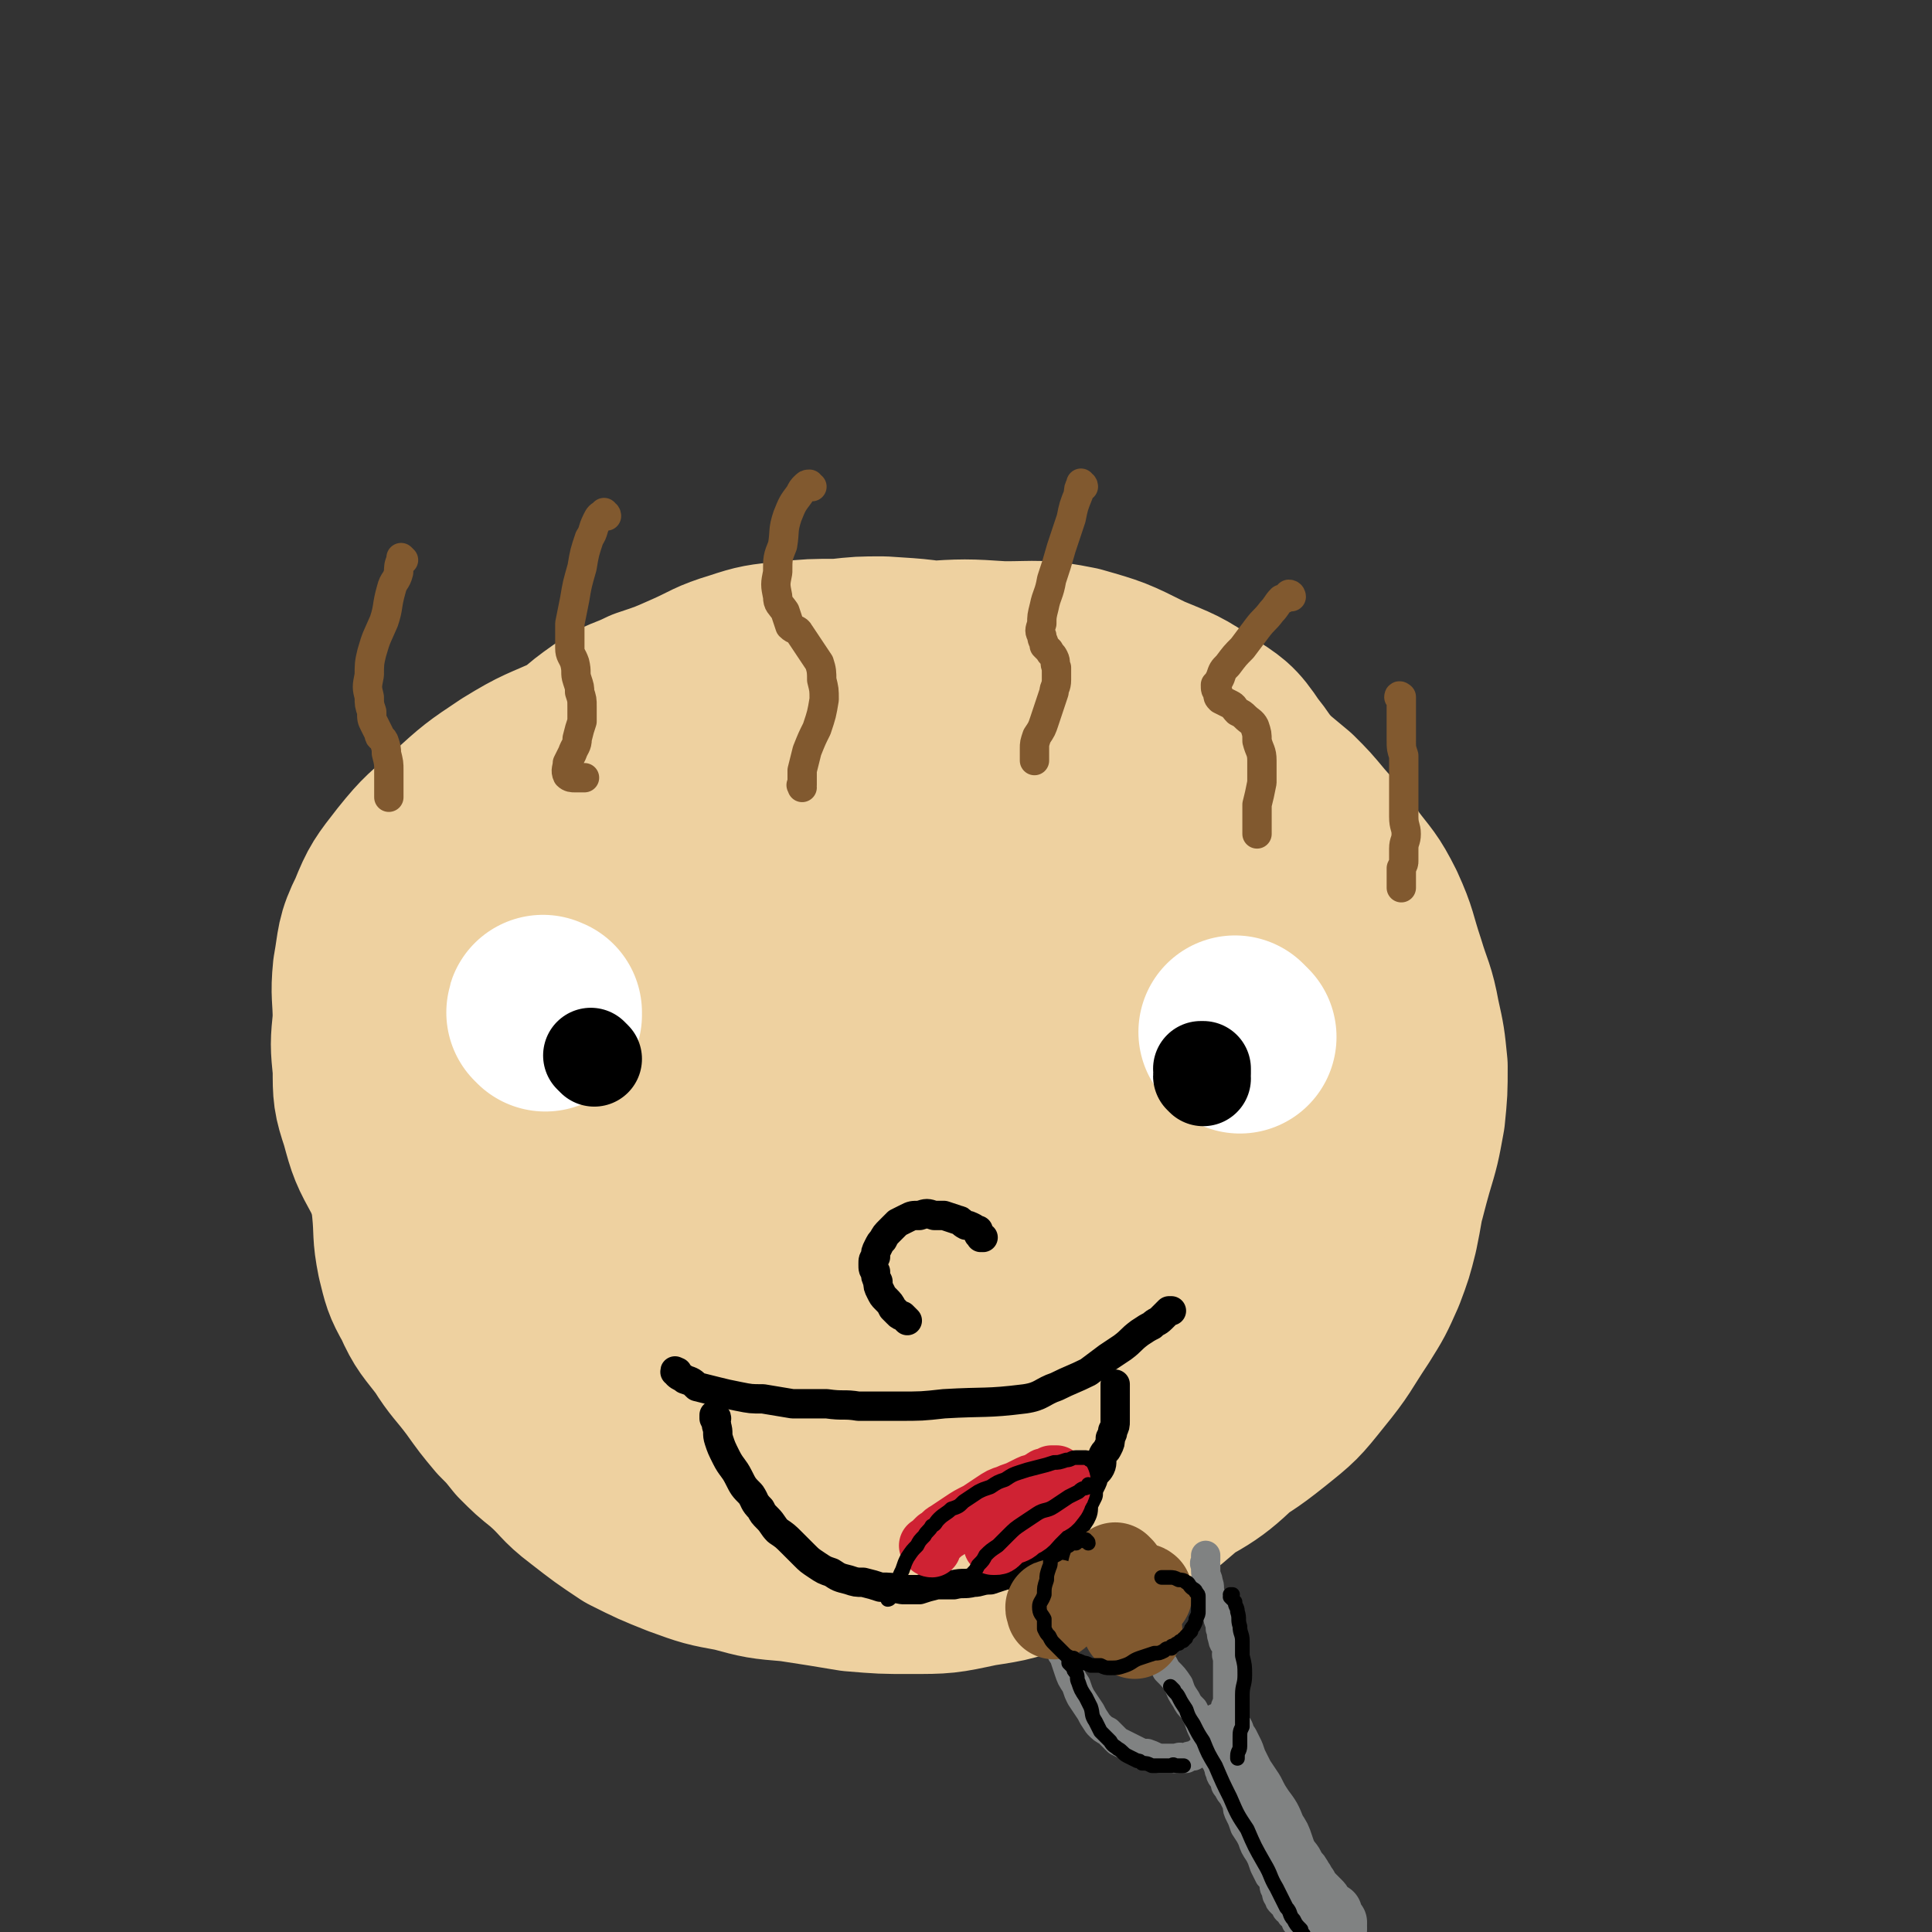<svg viewBox='0 0 790 790' version='1.1' xmlns='http://www.w3.org/2000/svg' xmlns:xlink='http://www.w3.org/1999/xlink'><rect x="0" y="0" width="790" height="790" fill="#333333" stroke="none"/><g fill='none' stroke='#EED1A0' stroke-width='79' stroke-linecap='round' stroke-linejoin='round'><path d='M312,382c0,-1 0,-1 -1,-1 0,-1 0,-1 -1,-2 -3,-2 -3,-2 -7,-3 -6,-3 -7,-5 -13,-4 -13,3 -16,2 -26,10 -15,13 -15,15 -25,32 -10,18 -11,19 -15,39 -4,27 -5,28 -1,54 3,23 3,25 15,44 10,18 11,19 27,30 15,10 17,8 34,11 21,3 21,3 42,1 24,-2 25,0 48,-8 22,-8 23,-9 42,-23 19,-15 21,-16 33,-36 15,-25 14,-27 20,-56 6,-27 7,-28 4,-55 -2,-28 -2,-30 -14,-54 -10,-20 -12,-22 -30,-34 -18,-12 -21,-13 -42,-14 -25,-1 -27,1 -51,10 -28,11 -28,13 -53,31 -25,19 -27,19 -45,45 -17,23 -17,25 -25,53 -6,22 -6,25 -2,47 5,20 6,23 20,38 16,16 18,17 40,25 27,10 28,9 57,12 31,2 33,5 63,-3 32,-7 34,-8 61,-27 23,-16 25,-17 40,-41 15,-23 17,-25 22,-53 4,-24 3,-27 -4,-51 -7,-22 -8,-26 -25,-40 -17,-15 -21,-15 -44,-17 -29,-3 -31,-3 -59,7 -31,10 -32,12 -58,33 -27,21 -28,22 -48,50 -15,21 -17,23 -22,47 -4,18 -5,22 3,38 7,14 11,15 26,22 21,9 22,8 45,9 26,1 27,1 53,-5 29,-7 32,-5 58,-21 21,-14 23,-16 37,-37 11,-17 13,-20 14,-40 1,-18 0,-21 -10,-36 -10,-16 -12,-19 -30,-26 -19,-8 -23,-7 -44,-4 -28,4 -30,4 -55,18 -28,16 -29,18 -52,41 -15,16 -18,18 -25,38 -4,11 -4,16 2,26 6,10 9,12 21,14 21,4 23,3 44,-1 25,-5 26,-6 49,-16 24,-11 25,-11 46,-26 15,-11 17,-11 26,-26 5,-10 5,-14 1,-24 -3,-9 -5,-12 -15,-14 -17,-6 -19,-5 -37,-2 -24,4 -25,4 -47,14 -24,12 -24,13 -45,29 -16,12 -17,12 -29,27 -5,7 -6,10 -4,17 3,7 6,9 15,11 18,4 19,5 38,2 25,-4 25,-5 49,-15 26,-10 26,-10 50,-25 21,-14 24,-14 40,-33 11,-14 12,-17 14,-33 2,-10 1,-15 -7,-20 -11,-8 -15,-8 -29,-6 -23,3 -24,6 -45,17 -25,13 -26,13 -48,31 -23,19 -23,19 -41,42 -11,15 -13,17 -18,34 -2,11 -3,14 3,23 5,10 9,10 20,14 18,5 19,5 38,5 24,-1 25,-1 47,-8 26,-8 29,-6 50,-22 20,-16 21,-18 33,-42 11,-21 12,-23 12,-46 0,-19 -1,-22 -12,-38 -9,-13 -11,-15 -27,-19 -21,-7 -23,-6 -45,-3 -25,4 -26,5 -49,16 -26,14 -27,15 -50,36 -19,17 -20,18 -34,39 -10,16 -11,17 -14,35 -1,11 -1,14 6,23 7,10 9,11 22,15 19,7 20,6 40,6 23,1 24,1 47,-5 25,-7 27,-6 49,-19 24,-15 25,-15 43,-36 17,-19 16,-20 26,-43 8,-18 9,-19 10,-38 0,-16 0,-17 -7,-31 -7,-15 -9,-16 -22,-27 -14,-13 -14,-15 -32,-23 -19,-8 -20,-6 -40,-9 -22,-3 -22,-4 -44,-2 -24,2 -25,1 -47,10 -22,8 -22,9 -40,23 -18,13 -18,13 -32,29 -14,17 -14,17 -23,37 -9,18 -9,19 -12,39 -3,18 -3,19 0,38 2,19 3,20 11,37 8,19 8,19 20,35 12,16 12,17 27,29 17,12 18,12 37,20 19,8 20,9 41,11 23,3 24,3 47,0 22,-3 23,-3 44,-11 23,-8 24,-8 43,-22 17,-12 17,-13 29,-30 13,-18 13,-19 21,-39 7,-20 7,-21 9,-42 2,-21 3,-22 -2,-42 -4,-19 -6,-20 -17,-36 -13,-18 -13,-20 -31,-32 -19,-13 -20,-13 -42,-20 -22,-7 -23,-7 -46,-8 -25,-1 -26,-1 -50,3 -23,5 -24,5 -46,16 -27,13 -27,14 -51,33 -22,19 -23,20 -40,43 -15,21 -16,22 -23,46 -7,21 -6,23 -5,46 0,20 -1,22 7,40 9,20 11,20 26,35 17,16 17,18 38,28 19,11 20,10 42,14 23,4 24,3 48,2 26,-1 27,0 52,-6 26,-7 27,-7 49,-19 20,-10 21,-11 37,-27 17,-17 19,-17 31,-39 9,-18 7,-19 11,-40 5,-21 6,-22 5,-43 -1,-23 -2,-24 -9,-45 -7,-19 -8,-20 -19,-36 -11,-17 -12,-17 -27,-30 -15,-13 -15,-14 -32,-21 -18,-9 -19,-7 -39,-11 -18,-3 -18,-2 -36,-2 -19,1 -19,1 -37,6 -19,5 -20,6 -37,16 -18,10 -19,10 -34,24 -16,13 -15,14 -28,30 -12,14 -13,14 -21,30 -8,16 -9,17 -13,35 -3,20 -3,21 -1,41 1,18 1,19 7,35 7,18 7,19 18,33 10,15 11,15 26,25 14,11 15,11 32,18 19,8 20,9 40,12 20,3 20,3 40,1 20,-3 21,-3 40,-11 19,-9 19,-10 36,-23 16,-13 16,-14 30,-30 13,-15 13,-15 23,-33 11,-18 11,-18 18,-37 6,-19 7,-20 9,-40 2,-18 2,-19 0,-37 -2,-19 -2,-20 -8,-38 -6,-16 -6,-16 -16,-30 -9,-13 -10,-13 -22,-23 -12,-11 -12,-12 -26,-19 -15,-6 -16,-6 -32,-8 -16,-3 -17,-2 -33,-2 -17,0 -17,0 -33,3 -17,4 -17,4 -34,9 -18,5 -18,5 -35,11 -16,6 -16,6 -31,14 -14,7 -14,7 -28,16 -14,9 -15,8 -27,19 -11,9 -11,9 -20,20 -8,10 -9,10 -15,21 -6,11 -6,11 -9,23 -3,12 -2,12 -3,25 -1,11 -2,11 -1,23 1,11 1,11 4,22 3,10 3,10 9,20 5,10 5,10 11,19 8,9 8,9 16,18 10,9 10,9 21,18 10,8 10,8 22,15 12,7 12,7 25,12 12,6 12,7 26,11 14,4 14,4 29,6 14,2 14,2 28,2 14,0 14,0 28,0 15,0 15,0 30,-1 15,-2 15,-2 29,-5 13,-3 13,-3 25,-7 11,-4 11,-4 22,-10 11,-7 12,-7 22,-15 10,-8 10,-8 18,-18 9,-11 8,-11 16,-23 5,-8 5,-8 9,-17 3,-8 3,-8 5,-16 2,-10 2,-10 3,-19 0,-11 0,-11 0,-22 -1,-12 -1,-12 -3,-24 -2,-11 -2,-11 -5,-22 -3,-10 -2,-11 -7,-20 -5,-11 -6,-11 -12,-21 -6,-10 -5,-10 -11,-19 -7,-10 -7,-10 -13,-19 -7,-10 -7,-10 -15,-19 -7,-8 -7,-8 -16,-14 -8,-7 -9,-7 -18,-12 -9,-5 -9,-5 -20,-8 -11,-4 -12,-4 -24,-5 -14,-1 -14,-2 -28,-1 -14,1 -14,1 -28,4 -16,4 -16,5 -33,10 -16,5 -16,5 -32,12 -14,6 -14,7 -28,14 -14,7 -14,6 -27,14 -13,8 -13,7 -24,17 -11,8 -11,8 -20,19 -8,10 -7,11 -14,22 -6,12 -6,12 -11,24 -5,10 -5,10 -8,20 -4,11 -3,11 -5,23 -1,8 -1,9 -1,17 0,10 1,10 2,20 1,10 0,10 2,20 2,8 2,9 6,16 4,9 5,9 11,17 5,8 6,8 12,16 5,7 5,7 10,13 4,4 4,4 8,9 5,5 5,5 10,9 8,7 7,8 15,14 9,7 9,7 18,13 10,5 10,5 20,9 11,4 11,4 22,6 11,3 11,3 23,4 13,2 13,2 25,4 12,1 12,1 23,1 14,0 14,0 28,-3 13,-2 13,-2 25,-7 17,-6 17,-6 32,-14 15,-9 15,-10 28,-21 12,-10 12,-10 24,-22 10,-10 10,-10 20,-22 10,-12 10,-12 19,-26 8,-12 8,-12 14,-26 6,-13 5,-13 9,-27 3,-10 3,-10 5,-21 1,-10 1,-10 1,-20 -1,-10 -1,-10 -3,-19 -2,-11 -3,-11 -6,-21 -4,-12 -3,-12 -8,-23 -5,-10 -6,-10 -12,-18 -5,-8 -6,-8 -12,-15 -5,-6 -5,-6 -10,-11 -6,-5 -6,-5 -12,-10 -7,-5 -7,-5 -14,-9 -9,-5 -9,-6 -18,-9 -9,-3 -9,-3 -18,-4 -9,-1 -9,-1 -19,-1 -9,1 -9,1 -18,4 -7,2 -7,3 -13,7 -2,0 -1,0 -2,1 '/><path d='M500,310c0,-1 -1,-1 -1,-1 -1,-1 -1,-1 -1,-1 -1,-1 0,-2 -1,-3 -3,-2 -3,-2 -6,-4 -3,-2 -4,-2 -7,-4 -5,-2 -5,-2 -10,-4 -6,-2 -6,-2 -11,-4 -9,-4 -9,-4 -17,-6 -13,-4 -13,-4 -26,-7 -14,-3 -14,-3 -27,-5 -16,-3 -16,-3 -32,-4 -9,0 -9,0 -18,1 -11,0 -11,0 -21,1 -10,1 -11,1 -20,4 -10,3 -10,4 -19,8 -9,4 -9,4 -18,7 -8,4 -9,3 -16,8 -10,7 -10,8 -19,17 -8,8 -8,8 -14,17 -6,9 -6,9 -10,19 -6,12 -5,13 -9,25 -4,13 -3,13 -7,25 -4,11 -5,11 -9,22 -2,9 -1,9 -3,18 -2,12 -3,12 -4,24 -1,10 -1,10 0,21 0,13 -1,13 1,25 2,11 2,12 7,22 4,11 5,10 12,20 6,9 6,9 13,18 5,8 5,8 12,14 7,8 8,8 16,15 11,9 10,10 21,17 12,7 12,7 25,12 10,4 11,3 22,5 12,2 12,1 25,2 12,0 12,0 24,0 13,0 13,0 27,-1 14,-1 14,0 27,-2 11,-1 11,-1 22,-4 12,-2 12,-1 23,-5 10,-4 10,-5 19,-11 8,-6 8,-6 16,-14 7,-8 8,-8 14,-17 7,-13 7,-13 12,-26 6,-14 5,-14 10,-28 3,-13 3,-13 5,-26 3,-14 2,-14 4,-28 2,-12 3,-12 5,-25 1,-13 1,-14 1,-27 1,-17 1,-17 -1,-33 -1,-15 -1,-15 -5,-29 -4,-13 -5,-13 -11,-26 -6,-12 -5,-13 -13,-23 -6,-9 -7,-9 -16,-15 -10,-7 -11,-7 -23,-12 -14,-7 -14,-7 -28,-11 -15,-3 -15,-2 -30,-2 -15,-1 -16,-1 -31,0 -18,2 -18,1 -35,4 -19,3 -19,3 -37,8 -19,5 -19,6 -37,12 -17,6 -17,6 -34,13 -13,6 -13,5 -26,13 -12,8 -12,8 -23,18 -9,8 -10,8 -18,18 -7,9 -8,10 -12,20 -5,10 -4,11 -6,22 -1,10 0,10 0,20 -1,10 -1,10 0,20 0,10 0,11 3,20 3,11 3,11 9,22 6,11 6,11 14,22 9,12 9,12 19,23 8,8 9,8 19,13 10,6 15,8 21,10 '/></g>
<g fill='none' stroke='#FFFFFF' stroke-width='79' stroke-linecap='round' stroke-linejoin='round'><path d='M223,415c0,-1 -1,-1 -1,-1 0,-1 0,0 1,0 0,0 0,0 0,0 0,0 -1,0 -1,0 '/><path d='M507,424c0,0 0,0 -1,-1 0,0 0,0 0,0 0,0 0,0 0,0 0,0 -1,-1 -1,-1 0,0 1,1 1,1 '/></g>
<g fill='none' stroke='#000000' stroke-width='39' stroke-linecap='round' stroke-linejoin='round'><path d='M243,433c-1,-1 -1,-1 -1,-1 -1,-1 0,0 0,0 0,0 0,0 0,0 0,0 0,0 0,0 -1,-1 0,0 0,0 '/><path d='M492,441c0,0 -1,-1 -1,-1 0,-1 1,-1 1,-1 0,-1 0,-1 0,-1 0,0 0,-1 0,-1 0,0 -1,0 -1,0 0,0 0,0 0,0 '/></g>
<g fill='none' stroke='#000000' stroke-width='12' stroke-linecap='round' stroke-linejoin='round'><path d='M402,506c-1,0 -1,-1 -1,-1 -1,0 0,0 0,1 0,0 0,0 0,0 0,0 0,-1 0,-1 -1,0 0,0 0,1 0,0 0,0 0,0 0,0 0,0 0,-1 -1,0 -1,0 -1,-1 0,0 0,0 0,0 0,0 0,0 0,-1 -1,0 -1,0 -2,-1 -2,-1 -2,-1 -3,-1 -2,-1 -2,-2 -3,-2 -3,-1 -3,-1 -6,-2 -2,0 -2,0 -4,0 -3,-1 -3,-1 -6,0 -3,0 -3,0 -5,1 -2,1 -2,1 -4,2 -2,2 -2,2 -3,3 -2,2 -2,2 -3,4 -1,1 -1,1 -2,3 -1,2 -1,2 -1,4 -1,1 -1,1 -1,3 0,2 0,2 1,3 0,2 0,2 1,4 0,2 0,2 1,4 1,2 1,2 2,3 2,2 2,2 3,4 1,1 1,1 2,2 1,1 1,1 2,1 1,1 1,1 2,2 0,0 0,0 0,0 '/><path d='M277,562c0,-1 -1,-1 -1,-1 0,-1 0,0 1,0 0,0 0,0 0,0 0,0 -1,0 -1,0 0,-1 0,0 1,0 0,0 0,0 0,0 0,1 0,1 0,1 1,1 2,1 3,2 3,1 3,1 5,3 4,1 4,1 8,2 4,1 4,1 9,2 5,1 5,1 10,1 6,1 6,1 12,2 7,0 7,0 14,0 7,1 7,0 13,1 8,0 8,0 16,0 10,0 10,0 19,-1 17,-1 17,0 33,-2 7,-1 7,-3 13,-5 6,-3 7,-3 13,-6 4,-3 4,-3 8,-6 3,-2 3,-2 6,-4 4,-3 3,-3 7,-6 3,-2 3,-2 5,-3 2,-2 2,-1 4,-3 1,-1 1,-1 2,-2 0,0 0,0 1,-1 0,0 0,0 0,0 0,0 0,0 0,0 1,0 1,0 1,0 '/><path d='M293,580c0,-1 -1,-1 -1,-1 0,-1 0,0 0,0 0,0 0,0 0,0 1,0 0,0 0,0 0,-1 0,0 0,0 0,0 0,0 0,0 0,0 0,0 0,1 1,2 1,2 1,3 1,3 0,3 1,6 1,3 1,3 3,7 2,4 3,4 5,8 2,4 2,4 5,7 2,3 1,3 4,6 1,2 1,2 3,4 2,2 2,3 4,5 3,2 3,2 6,5 2,2 2,2 5,5 2,2 2,2 5,4 3,2 3,2 6,3 3,2 3,2 7,3 3,1 3,1 6,1 4,1 4,1 7,2 4,0 4,0 9,1 3,0 3,0 7,0 3,-1 3,-1 7,-2 4,0 4,0 7,0 4,-1 4,0 8,-1 3,0 3,-1 7,-1 3,-1 3,-1 6,-2 3,0 3,0 5,-1 3,-1 3,-1 5,-1 2,-1 2,-1 4,-2 2,0 2,-1 4,-1 1,-1 1,-1 2,-2 1,0 1,-1 2,-2 2,-1 2,-1 3,-3 2,-3 1,-3 3,-6 1,-3 1,-3 3,-6 1,-2 1,-2 1,-5 1,-2 1,-2 2,-4 0,-2 0,-2 1,-4 1,-2 1,-2 1,-3 1,-2 2,-2 3,-4 1,-2 0,-3 1,-5 1,-2 1,-1 2,-3 1,-2 1,-2 1,-4 1,-2 1,-2 1,-3 1,-2 1,-2 1,-4 0,-1 0,-1 0,-3 0,-1 0,-1 0,-3 0,-1 0,-1 0,-3 0,-1 0,-1 0,-2 0,0 0,0 0,-1 0,-1 0,-1 0,-1 0,-1 0,-1 0,-1 0,0 0,0 0,0 0,-1 0,-1 0,-1 '/></g>
<g fill='none' stroke='#CF2233' stroke-width='24' stroke-linecap='round' stroke-linejoin='round'><path d='M381,633c-1,0 -1,-1 -1,-1 -1,0 0,0 0,0 0,0 0,0 0,0 0,1 0,0 0,0 -1,0 0,0 0,0 0,0 0,0 0,0 0,1 0,0 0,0 -1,0 0,0 0,0 2,-2 2,-2 3,-3 2,-1 2,-2 4,-3 3,-2 3,-2 6,-4 3,-2 3,-2 7,-4 3,-2 3,-2 6,-4 3,-2 3,-2 6,-3 2,-1 3,-1 5,-2 2,-1 2,-1 4,-2 2,-1 2,0 3,-1 1,0 1,-1 2,-1 1,-1 1,-1 2,-1 1,0 1,0 1,0 0,0 0,0 1,0 0,-1 0,-1 0,-1 0,0 0,0 0,0 1,0 1,0 2,0 0,0 0,0 0,1 0,0 1,-1 1,0 0,0 0,0 0,1 1,1 1,0 1,1 0,1 0,1 0,2 0,1 0,1 -1,2 -1,2 0,2 -2,4 -1,2 -2,1 -4,3 -2,2 -2,2 -4,4 -2,2 -2,3 -5,4 -2,2 -2,2 -5,3 -2,1 -2,1 -3,2 -1,1 -1,1 -1,1 -1,1 -1,1 -2,1 0,0 0,0 0,0 -1,0 -1,0 -1,0 0,0 1,0 1,0 0,0 0,0 0,0 2,-1 2,-1 3,-2 0,0 0,0 0,0 '/></g>
<g fill='none' stroke='#808282' stroke-width='12' stroke-linecap='round' stroke-linejoin='round'><path d='M434,669c0,0 -1,-1 -1,-1 0,0 0,0 0,0 0,0 0,0 0,0 1,1 0,0 0,0 0,0 0,0 0,0 0,0 0,0 0,0 1,1 0,0 0,0 0,0 0,0 0,0 0,1 0,1 0,2 1,2 1,2 1,4 0,2 0,2 1,3 1,3 1,3 2,6 1,3 1,3 3,6 1,3 1,3 2,5 2,3 2,3 4,6 1,2 1,2 3,5 2,2 2,2 4,3 2,2 2,2 4,4 2,1 2,1 4,2 2,1 2,1 4,2 2,1 2,1 4,1 3,1 2,1 5,2 2,0 2,0 4,0 1,0 1,0 3,0 2,-1 2,0 4,0 1,-1 1,-1 3,-1 1,-1 1,-1 2,-1 0,-1 1,-1 1,-1 1,-1 1,-1 2,-1 0,-1 0,-2 1,-3 1,-1 1,-1 2,-2 1,-2 1,-2 2,-4 1,-2 1,-2 2,-3 0,-2 0,-2 1,-4 0,-1 0,-1 1,-3 0,-2 0,-2 0,-3 0,-2 0,-2 0,-4 0,-2 0,-2 0,-3 0,-2 0,-2 0,-4 0,-2 0,-2 0,-4 -1,-2 0,-2 0,-4 -1,-2 -2,-2 -2,-4 -1,-2 0,-2 -1,-4 0,-3 -1,-3 -1,-5 -1,-3 -1,-3 -2,-5 0,-2 0,-2 -1,-4 -1,-3 0,-3 -1,-5 0,-2 -1,-2 -1,-5 0,-1 0,-1 0,-2 -1,-1 0,-1 0,-2 0,0 0,0 0,0 0,-1 0,-1 0,-2 '/><path d='M465,663c0,0 -1,-1 -1,-1 0,0 1,-1 1,-1 0,0 -1,0 -1,1 0,0 0,0 0,0 0,-1 0,-1 0,-1 0,0 0,0 0,0 0,0 0,-1 0,-1 -1,0 0,1 0,1 0,0 0,0 0,0 0,1 0,1 1,1 0,1 1,1 1,2 1,2 1,2 2,4 1,2 1,1 2,3 2,3 1,3 3,5 2,4 2,3 4,7 3,3 3,3 5,6 1,3 1,3 3,6 1,2 1,2 3,4 1,2 1,2 2,4 1,3 1,3 2,5 1,2 0,2 2,4 0,1 1,1 1,1 1,1 0,2 1,3 0,0 0,0 0,1 1,0 1,0 1,1 0,0 0,0 0,1 0,0 0,0 0,0 0,0 0,0 0,0 0,0 0,0 0,0 0,1 0,1 0,1 0,0 1,0 1,0 0,0 0,1 0,1 0,1 0,0 0,1 1,0 0,0 1,0 0,1 0,1 0,1 0,0 0,0 0,0 0,1 -1,1 0,1 0,0 0,0 0,0 0,0 0,0 0,1 0,0 0,0 0,0 1,0 0,-1 0,-1 0,0 0,0 0,1 0,0 0,0 0,0 0,0 0,0 0,0 1,1 0,0 0,0 0,0 0,1 1,2 0,0 0,0 1,1 0,2 0,2 1,3 1,2 1,2 2,3 1,2 1,2 2,4 0,2 0,2 1,4 1,2 1,2 2,5 2,3 2,3 3,5 1,3 1,3 3,6 1,2 1,2 2,5 1,2 1,2 2,4 1,1 1,1 2,3 0,2 0,2 1,3 0,2 0,2 1,3 0,1 0,1 1,2 1,1 1,1 2,2 0,1 0,1 1,1 1,1 1,1 1,2 1,0 1,0 2,1 0,1 0,1 0,2 1,0 1,0 2,1 0,1 0,1 1,1 1,1 1,1 1,2 1,0 1,0 2,1 1,1 1,1 1,2 1,0 1,0 2,1 0,1 1,1 1,2 1,1 1,1 1,2 1,2 0,2 1,3 0,1 1,1 2,2 0,1 0,1 0,2 '/></g>
<g fill='none' stroke='#808282' stroke-width='24' stroke-linecap='round' stroke-linejoin='round'><path d='M501,709c-1,0 -1,-1 -1,-1 -1,0 0,1 0,1 0,0 0,0 0,0 0,0 0,-1 0,-1 -1,0 0,1 0,1 0,0 0,0 0,0 0,0 0,-1 0,-1 -1,0 0,0 0,1 1,1 0,1 1,1 1,2 1,2 2,3 1,2 1,2 2,4 1,3 1,3 2,5 1,2 1,2 2,4 2,3 2,3 4,6 2,4 2,4 4,7 3,4 3,4 5,9 2,3 2,3 3,6 1,3 1,3 2,5 2,3 2,2 3,5 2,2 2,2 3,4 1,1 1,2 2,3 1,2 1,2 3,4 1,1 1,1 2,2 1,1 1,1 1,2 1,1 1,1 2,2 0,0 0,0 0,1 0,0 0,0 1,0 0,0 0,0 1,0 0,1 -1,1 -1,1 0,0 0,0 0,0 1,1 1,1 1,1 0,0 0,0 0,0 0,0 0,0 1,1 0,0 0,0 0,0 0,1 -1,1 0,1 0,1 0,0 1,0 0,0 0,0 0,1 -1,0 -1,0 0,1 0,0 0,0 0,0 0,0 0,1 0,1 0,0 0,0 0,0 '/></g>
<g fill='none' stroke='#81592F' stroke-width='39' stroke-linecap='round' stroke-linejoin='round'><path d='M432,658c0,0 0,-1 -1,-1 0,0 0,1 0,1 0,0 0,0 0,0 0,0 0,-1 0,-1 -1,0 0,1 0,2 '/><path d='M464,667c0,-1 -1,-1 -1,-1 0,-1 0,0 0,0 0,0 0,0 0,0 1,0 0,0 0,0 -1,-1 -1,-1 -1,-1 '/><path d='M468,652c0,0 -1,-1 -1,-1 0,0 1,1 1,1 0,0 0,-1 0,-1 0,0 0,0 0,0 0,0 -1,0 -1,0 0,-1 1,0 1,0 '/><path d='M457,643c0,0 -1,-1 -1,-1 0,0 0,1 1,1 0,0 0,0 0,0 0,0 -1,-1 -1,-1 0,0 0,1 1,1 '/></g>
<g fill='none' stroke='#81592F' stroke-width='12' stroke-linecap='round' stroke-linejoin='round'><path d='M165,229c0,0 -1,-1 -1,-1 0,0 1,1 1,1 0,0 0,0 0,0 -1,0 -1,0 -1,0 -1,2 -1,3 -1,5 -1,4 -2,3 -3,7 -2,7 -1,7 -3,13 -3,7 -3,6 -5,13 -1,4 -1,5 -1,9 -1,5 -1,5 0,9 0,3 0,3 1,6 0,3 0,3 1,5 1,2 1,2 2,4 0,2 1,1 2,3 1,3 1,3 1,5 1,4 1,4 1,7 0,5 0,5 0,9 0,1 0,1 0,2 '/><path d='M248,211c0,-1 -1,-1 -1,-1 0,-1 0,0 0,0 0,0 0,0 0,0 -2,1 -2,1 -3,3 -2,4 -1,4 -3,7 -2,6 -2,6 -3,12 -2,7 -2,7 -3,13 -1,5 -1,5 -2,10 0,5 0,5 0,10 0,3 1,3 2,6 1,4 0,4 1,7 1,3 1,3 1,5 1,3 1,3 1,6 0,3 0,3 0,6 -1,3 -1,3 -2,7 0,3 -1,3 -2,6 -1,2 -1,2 -2,4 0,2 -1,3 0,5 1,1 2,1 3,1 2,0 2,0 4,0 0,0 0,0 0,0 '/><path d='M332,199c0,0 -1,0 -1,-1 0,0 0,0 0,0 0,0 0,0 0,0 -1,0 -1,0 -2,1 -1,1 -1,1 -2,3 -3,4 -3,4 -5,9 -2,6 -1,6 -2,12 -2,5 -2,5 -2,11 -1,5 -1,5 0,10 0,3 1,3 3,6 1,3 1,3 2,6 2,2 3,1 4,3 2,3 2,3 4,6 2,3 2,3 4,6 1,3 1,4 1,7 1,4 1,4 1,8 -1,6 -1,6 -3,12 -2,4 -2,4 -4,9 -1,4 -1,4 -2,8 0,3 0,3 0,6 -1,0 0,0 0,1 '/><path d='M443,199c0,-1 -1,-1 -1,-1 0,-1 0,0 0,0 0,0 0,0 0,0 0,0 0,0 0,0 -1,2 -1,2 -1,4 -2,5 -2,5 -3,10 -2,6 -2,6 -4,12 -2,7 -2,7 -4,13 -1,6 -2,6 -3,11 -1,4 -1,4 -1,7 -1,3 -1,3 0,5 0,2 1,2 1,4 1,1 1,1 2,2 1,2 1,1 2,3 1,2 0,2 1,4 0,2 0,2 0,5 0,3 -1,3 -1,5 -1,3 -1,3 -2,6 -1,3 -1,3 -2,6 -1,3 -1,3 -3,6 -1,3 -1,3 -1,5 0,2 0,2 0,3 0,1 0,1 0,2 '/><path d='M528,244c0,0 0,-1 -1,-1 0,0 0,1 0,1 0,0 -1,0 -1,0 -1,1 -1,1 -2,1 -2,2 -2,3 -4,5 -3,4 -3,3 -6,7 -3,4 -3,4 -6,8 -3,3 -3,3 -6,7 -2,2 -2,2 -3,5 -1,2 -1,2 -2,3 0,2 0,2 1,3 0,2 0,2 1,3 2,1 2,1 4,2 2,1 1,1 3,3 2,1 2,1 3,2 2,2 3,2 4,4 1,3 1,3 1,6 1,4 2,4 2,8 0,4 0,4 0,9 -1,5 -1,5 -2,9 0,4 0,4 0,7 0,3 0,3 0,5 '/><path d='M573,286c0,-1 -1,-1 -1,-1 0,-1 1,0 1,0 0,0 0,0 0,0 0,0 -1,0 -1,0 0,-1 1,0 1,0 0,1 0,1 0,3 0,1 0,1 0,3 0,2 0,2 0,5 0,3 0,3 0,7 0,3 0,3 1,6 0,4 0,4 0,9 0,4 0,4 0,8 0,4 0,4 0,8 0,4 1,4 1,7 0,3 -1,3 -1,6 0,2 0,2 0,5 0,1 0,1 -1,3 0,2 0,2 0,5 0,2 0,2 0,3 '/></g>
<g fill='none' stroke='#000000' stroke-width='6' stroke-linecap='round' stroke-linejoin='round'><path d='M448,598c0,0 -1,-1 -1,-1 0,0 0,1 1,1 0,0 0,0 0,0 0,0 -1,-1 -1,-1 0,0 0,1 1,1 0,0 0,0 0,0 0,0 -1,-1 -1,-1 0,0 1,1 1,1 -1,0 -1,-1 -1,-1 -1,0 -1,0 -1,0 -1,0 -1,-1 -2,-1 -2,0 -2,0 -4,0 -2,0 -2,1 -4,1 -3,1 -3,1 -5,1 -3,1 -3,1 -7,2 -4,1 -4,1 -7,2 -3,1 -3,1 -6,3 -3,1 -3,1 -6,3 -3,1 -3,1 -5,2 -3,2 -3,2 -6,4 -2,2 -2,2 -5,3 -2,2 -3,2 -5,4 -2,2 -1,2 -3,3 -1,2 -2,2 -3,4 -2,2 -2,2 -3,4 -2,2 -2,2 -4,5 -1,2 -1,2 -2,5 -1,2 -1,2 -2,5 -1,2 -1,2 -2,4 -1,1 0,1 -1,2 0,1 -1,1 -1,1 '/><path d='M446,608c0,0 -1,-1 -1,-1 0,0 0,0 0,1 0,0 0,0 0,0 1,0 0,-1 0,-1 0,0 0,0 0,1 0,0 0,0 0,0 0,0 0,0 0,0 -2,1 -2,0 -4,2 -2,1 -2,1 -4,2 -3,2 -3,2 -6,4 -3,2 -4,1 -7,3 -3,2 -3,2 -6,4 -3,2 -3,2 -6,5 -2,2 -2,2 -4,4 -3,2 -3,2 -5,4 -1,2 -1,2 -3,4 -1,2 -1,2 -2,3 '/><path d='M439,680c0,0 0,-1 -1,-1 0,0 0,0 -1,1 0,0 0,0 0,0 1,0 0,-1 0,-1 0,0 0,0 0,1 1,1 1,1 2,2 0,1 0,1 1,2 1,2 0,2 1,4 1,3 1,3 3,6 1,2 1,2 2,4 1,3 0,3 2,6 1,2 1,2 2,4 2,2 2,2 4,4 1,2 2,2 3,3 2,1 2,2 4,3 2,1 2,1 4,2 1,0 1,0 2,1 2,0 2,0 4,1 2,0 1,0 3,0 1,0 1,0 2,0 1,0 1,0 2,0 1,0 1,0 1,0 1,-1 1,0 2,0 0,0 0,0 0,0 1,0 1,0 2,0 0,0 0,0 0,0 0,0 0,0 1,0 0,0 0,0 0,0 '/><path d='M480,691c-1,-1 -1,-1 -1,-1 -1,-1 0,0 0,0 0,0 0,0 0,0 0,0 0,0 0,0 -1,-1 0,0 0,0 0,0 0,0 0,0 1,2 2,2 3,4 1,2 1,2 3,5 1,3 1,3 3,6 2,4 2,4 4,7 2,5 2,5 5,10 3,7 3,7 6,13 3,7 3,7 7,13 3,7 3,7 7,14 3,5 2,5 5,10 2,4 2,4 4,8 2,2 1,3 3,5 1,2 1,2 3,4 0,1 0,1 1,2 '/><path d='M504,654c0,0 -1,-1 -1,-1 0,0 1,0 1,-1 0,0 0,0 0,0 0,1 -1,0 -1,0 0,0 1,0 1,0 0,0 0,0 0,0 0,1 -1,0 -1,0 0,1 1,2 2,3 0,2 1,2 1,4 1,3 0,3 1,6 0,3 1,3 1,6 0,3 0,3 0,6 1,4 1,4 1,8 0,4 -1,4 -1,8 0,4 0,4 0,7 0,3 0,3 0,6 -1,2 -1,2 -1,5 0,2 0,2 0,3 0,2 -1,2 -1,4 0,0 0,0 0,1 '/><path d='M445,631c0,-1 -1,-1 -1,-1 0,-1 0,0 0,0 0,0 -1,0 -1,0 -1,0 -1,0 -2,0 -1,0 0,0 -1,1 -2,0 -2,0 -3,1 -1,0 -1,0 -2,0 -1,1 -1,2 -2,3 -1,1 -2,1 -3,2 -1,2 0,2 -1,4 -1,3 -1,3 -1,5 -1,3 -1,3 -1,6 -1,3 -2,3 -2,5 0,3 1,3 2,5 0,2 0,2 0,4 1,2 1,2 2,3 1,2 1,2 2,3 1,1 1,1 2,2 1,1 1,1 2,2 1,1 1,1 3,2 0,0 0,0 1,0 0,0 0,1 1,1 1,0 1,0 3,1 1,0 1,0 3,1 2,0 2,0 4,0 2,1 2,1 4,1 3,0 3,0 6,-1 3,-1 3,-2 6,-3 3,-1 3,-1 6,-2 2,0 2,0 4,-1 1,-1 1,-1 3,-1 0,-1 0,-1 1,-1 1,-1 1,-1 2,-1 0,0 0,-1 1,-1 1,0 1,0 1,-1 1,0 1,0 1,-1 1,-1 1,-1 2,-2 0,-1 0,-1 1,-2 1,-2 1,-2 1,-3 1,-2 1,-2 1,-3 0,-2 0,-2 0,-3 0,-2 0,-2 0,-3 0,-1 0,-1 -1,-2 0,-1 -1,-1 -2,-2 -1,-1 -1,-2 -2,-2 -1,-1 -2,-1 -3,-1 -2,-1 -2,-1 -4,-1 -1,0 -2,0 -3,0 '/></g>
</svg>